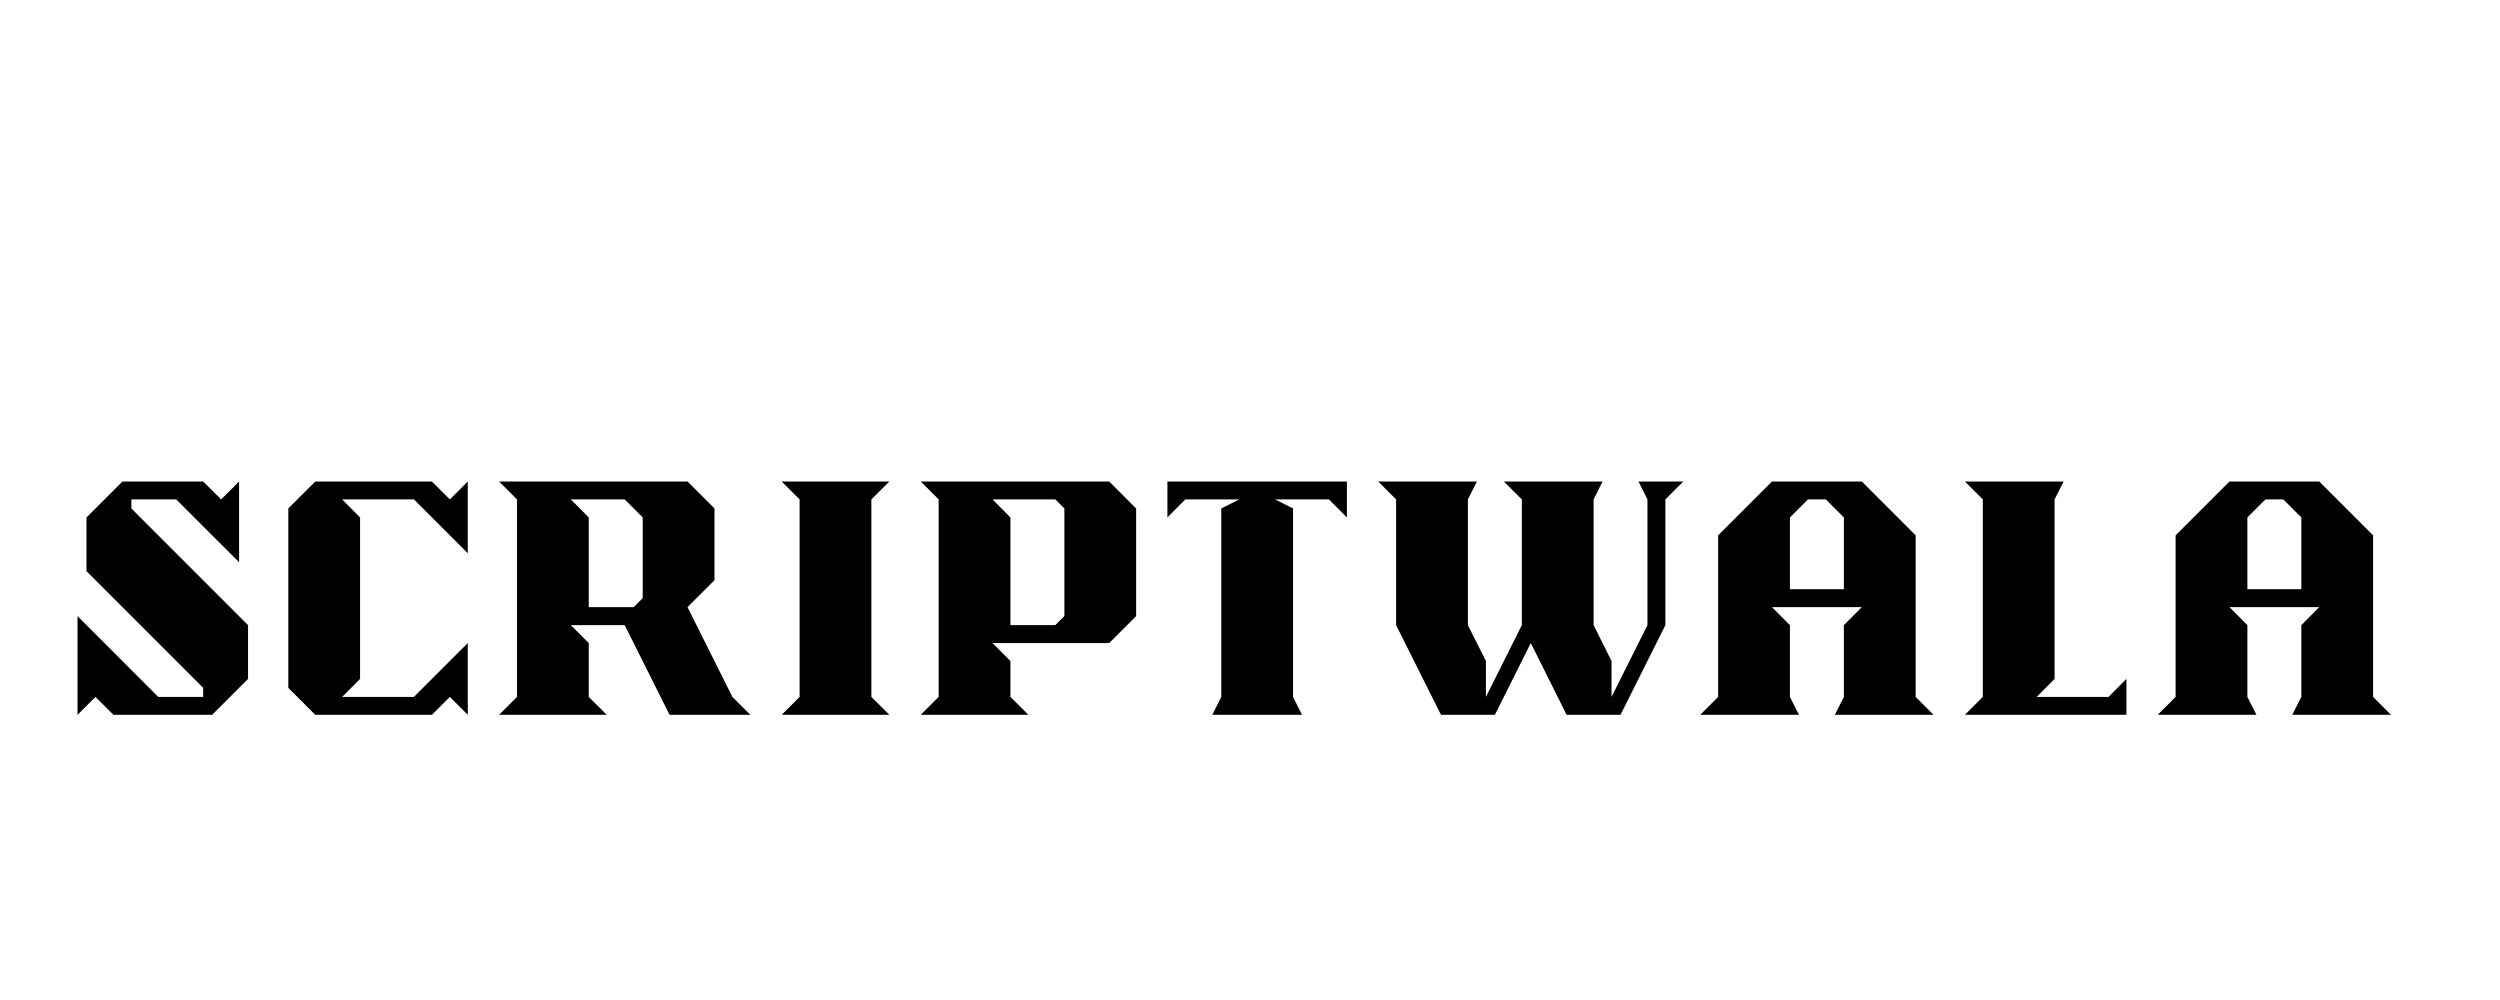 <svg version="1.2" preserveAspectRatio="xMidYMid meet" height="200" viewBox="0 0 375 150" zoomAndPan="magnify" width="500" xmlns:xlink="http://www.w3.org/1999/xlink" xmlns="http://www.w3.org/2000/svg"><defs></defs><g id="5d0b35e0b1"><g style="fill:#000000;fill-opacity:1;"><g transform="translate(11.63, 107.225)"><path d="M 0 0 L 2.688 -2.688 L 5.391 0 L 20.188 0 L 25.578 -5.391 L 25.578 -13.453 L 8.078 -30.953 L 8.078 -32.312 L 14.812 -32.312 L 24.234 -22.891 L 24.234 -35 L 21.547 -32.312 L 18.844 -35 L 6.734 -35 L 1.344 -29.609 L 1.344 -21.547 L 18.844 -4.047 L 18.844 -2.688 L 12.109 -2.688 L 0 -14.812 Z M 0 0" style="stroke:none"></path></g></g><g style="fill:#000000;fill-opacity:1;"><g transform="translate(43.245, 107.225)"><path d="M 4.047 0 L 21.547 0 L 24.234 -2.688 L 26.922 0 L 26.922 -10.766 L 18.844 -2.688 L 8.078 -2.688 L 10.766 -5.391 L 10.766 -29.609 L 8.078 -32.312 L 18.844 -32.312 L 26.922 -24.234 L 26.922 -35 L 24.234 -32.312 L 21.547 -35 L 4.047 -35 L 0 -30.953 L 0 -4.047 Z M 4.047 0" style="stroke:none"></path></g></g><g style="fill:#000000;fill-opacity:1;"><g transform="translate(74.86, 107.225)"><path d="M 20.188 -16.156 L 13.453 -16.156 L 13.453 -29.609 L 10.766 -32.312 L 18.844 -32.312 L 21.547 -29.609 L 21.547 -17.5 Z M 0 0 L 16.156 0 L 13.453 -2.688 L 13.453 -10.766 L 10.766 -13.453 L 18.844 -13.453 L 25.578 0 L 37.688 0 L 35 -2.688 L 28.266 -16.156 L 32.312 -20.188 L 32.312 -30.953 L 28.266 -35 L 0 -35 L 2.688 -32.312 L 2.688 -2.688 Z M 0 0" style="stroke:none"></path></g></g><g style="fill:#000000;fill-opacity:1;"><g transform="translate(117.253, 107.225)"><path d="M 0 0 L 16.156 0 L 13.453 -2.688 L 13.453 -32.312 L 16.156 -35 L 0 -35 L 2.688 -32.312 L 2.688 -2.688 Z M 0 0" style="stroke:none"></path></g></g><g style="fill:#000000;fill-opacity:1;"><g transform="translate(138.109, 107.225)"><path d="M 20.188 -13.453 L 13.453 -13.453 L 13.453 -29.609 L 10.766 -32.312 L 20.188 -32.312 L 21.547 -30.953 L 21.547 -14.812 Z M 0 0 L 16.156 0 L 13.453 -2.688 L 13.453 -8.078 L 10.766 -10.766 L 28.266 -10.766 L 32.312 -14.812 L 32.312 -30.953 L 28.266 -35 L 0 -35 L 2.688 -32.312 L 2.688 -2.688 Z M 0 0" style="stroke:none"></path></g></g><g style="fill:#000000;fill-opacity:1;"><g transform="translate(175.113, 107.225)"><path d="M 6.734 0 L 20.188 0 L 18.844 -2.688 L 18.844 -30.953 L 16.156 -32.312 L 24.234 -32.312 L 26.922 -29.609 L 26.922 -35 L 0 -35 L 0 -29.609 L 2.688 -32.312 L 10.766 -32.312 L 8.078 -30.953 L 8.078 -2.688 Z M 6.734 0" style="stroke:none"></path></g></g><g style="fill:#000000;fill-opacity:1;"><g transform="translate(206.728, 107.225)"><path d="M 9.422 0 L 17.5 0 L 22.891 -10.766 L 28.266 0 L 36.344 0 L 43.078 -13.453 L 43.078 -32.312 L 45.766 -35 L 39.047 -35 L 40.391 -32.312 L 40.391 -13.453 L 35 -2.688 L 35 -8.078 L 32.312 -13.453 L 32.312 -32.312 L 33.656 -35 L 18.844 -35 L 21.547 -32.312 L 21.547 -13.453 L 16.156 -2.688 L 16.156 -8.078 L 13.453 -13.453 L 13.453 -32.312 L 14.812 -35 L 0 -35 L 2.688 -32.312 L 2.688 -13.453 Z M 9.422 0" style="stroke:none"></path></g></g><g style="fill:#000000;fill-opacity:1;"><g transform="translate(255.035, 107.225)"><path d="M 21.547 -18.844 L 13.453 -18.844 L 13.453 -29.609 L 16.156 -32.312 L 18.844 -32.312 L 21.547 -29.609 Z M 0 0 L 14.812 0 L 13.453 -2.688 L 13.453 -13.453 L 10.766 -16.156 L 24.234 -16.156 L 21.547 -13.453 L 21.547 -2.688 L 20.188 0 L 35 0 L 32.312 -2.688 L 32.312 -26.922 L 24.234 -35 L 10.766 -35 L 2.688 -26.922 L 2.688 -2.688 Z M 0 0" style="stroke:none"></path></g></g><g style="fill:#000000;fill-opacity:1;"><g transform="translate(294.733, 107.225)"><path d="M 0 0 L 24.234 0 L 24.234 -5.391 L 21.547 -2.688 L 10.766 -2.688 L 13.453 -5.391 L 13.453 -32.312 L 14.812 -35 L 0 -35 L 2.688 -32.312 L 2.688 -2.688 Z M 0 0" style="stroke:none"></path></g></g><g style="fill:#000000;fill-opacity:1;"><g transform="translate(323.654, 107.225)"><path d="M 21.547 -18.844 L 13.453 -18.844 L 13.453 -29.609 L 16.156 -32.312 L 18.844 -32.312 L 21.547 -29.609 Z M 0 0 L 14.812 0 L 13.453 -2.688 L 13.453 -13.453 L 10.766 -16.156 L 24.234 -16.156 L 21.547 -13.453 L 21.547 -2.688 L 20.188 0 L 35 0 L 32.312 -2.688 L 32.312 -26.922 L 24.234 -35 L 10.766 -35 L 2.688 -26.922 L 2.688 -2.688 Z M 0 0" style="stroke:none"></path></g></g></g></svg>